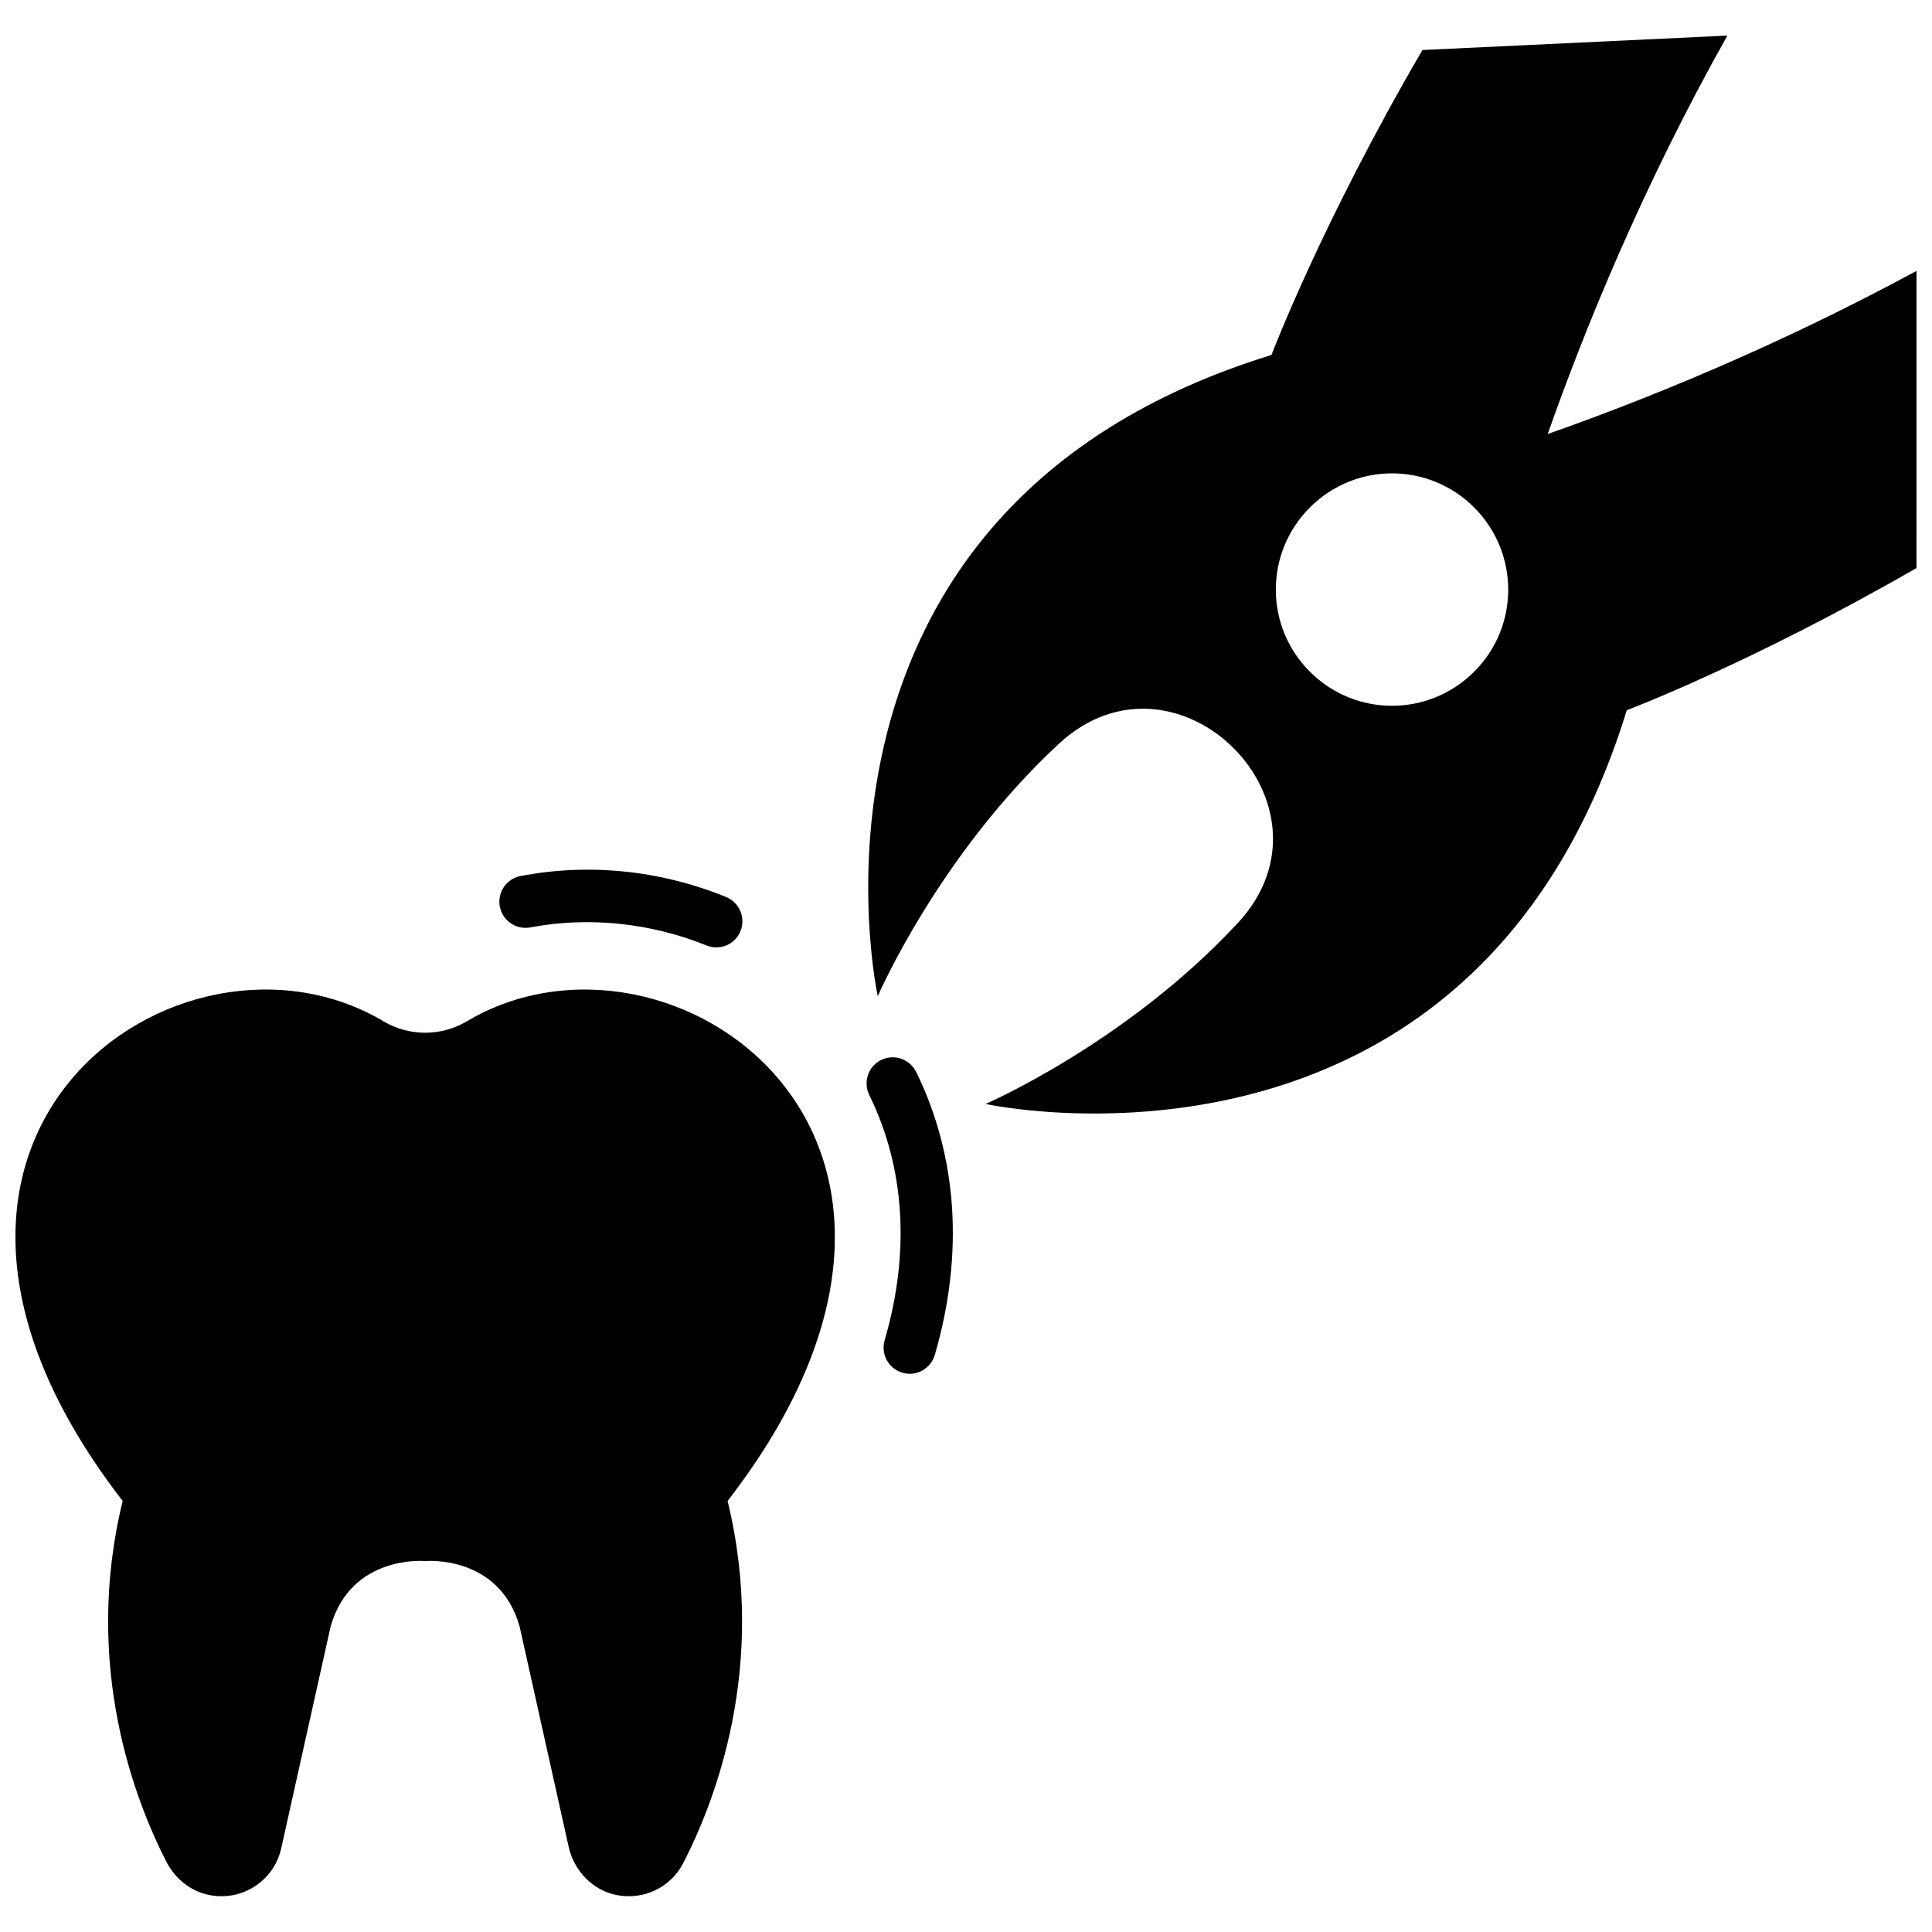 <?xml version="1.0" encoding="UTF-8"?>
<!-- Uploaded to: SVG Repo, www.svgrepo.com, Generator: SVG Repo Mixer Tools -->
<svg width="800px" height="800px" version="1.1" viewBox="144 144 512 512" xmlns="http://www.w3.org/2000/svg">
 <defs>
  <clipPath id="b">
   <path d="m148.09 406h217.91v241h-217.91z"/>
  </clipPath>
  <clipPath id="a">
   <path d="m374 153h277.9v287h-277.9z"/>
  </clipPath>
 </defs>
 <path d="m377.53 424.89c-3.426 1.664-4.836 5.844-3.176 9.27 9.473 19.297 10.883 41.766 4.082 65.043-1.059 3.68 1.059 7.508 4.684 8.566 0.656 0.203 1.309 0.301 1.965 0.301 2.973 0 5.742-1.965 6.648-4.988 7.758-26.652 6.047-52.598-4.938-75.016-1.707-3.426-5.84-4.84-9.266-3.176z"/>
 <path d="m284.57 389.77c15.266-2.922 31.891-1.211 46.652 4.785 0.855 0.352 1.715 0.504 2.621 0.504 2.719 0 5.34-1.613 6.398-4.332 1.41-3.527-0.25-7.559-3.828-9.02-17.48-7.106-36.375-9.02-54.461-5.543-3.777 0.707-6.195 4.332-5.492 8.113 0.754 3.731 4.332 6.199 8.109 5.492z"/>
 <g clip-path="url(#b)">
  <path d="m267.7 414.66c-6.801 4.031-15.266 4.031-22.066 0-53.656-31.941-143.84 30.531-69.125 127.11-10.68 43.68 3.324 79.5 11.586 95.625 2.469 4.785 7.004 8.262 12.344 8.969 8.516 1.16 16.273-4.383 18.086-12.543l13.098-58.793c5.441-19.145 25.039-17.332 25.039-17.332s19.598-1.812 25.039 17.332l13 58.391c1.41 6.348 6.348 11.539 12.746 12.797 7.254 1.41 14.309-2.117 17.582-8.414 8.211-15.871 22.52-51.992 11.789-96.027 74.719-96.582-15.461-159.05-69.117-127.11z"/>
 </g>
 <g clip-path="url(#a)">
  <path d="m554.16 259.03c9.371-26.652 24.789-64.992 47.609-105.6l-80.809 3.828c-26.852 46.047-40.004 80.812-40.004 80.812-132.65 40.859-104.34 169.93-104.34 169.93s16.121-37.332 48.012-66.906c31.234-28.918 76.379 16.223 47.457 47.457-29.574 31.891-66.906 48.012-66.906 48.012s129.12 28.312 169.93-104.34c0 0 32.746-12.344 76.781-37.684l0.004-78.742c-37.684 20.406-72.801 34.461-97.738 43.227zm-19.496 62.977c-12.043 12.043-31.488 12.043-43.527 0-12.043-11.992-12.043-31.488 0-43.527 12.043-12.043 31.488-12.043 43.527 0 12.039 12.039 12.039 31.539 0 43.527z"/>
 </g>
</svg>